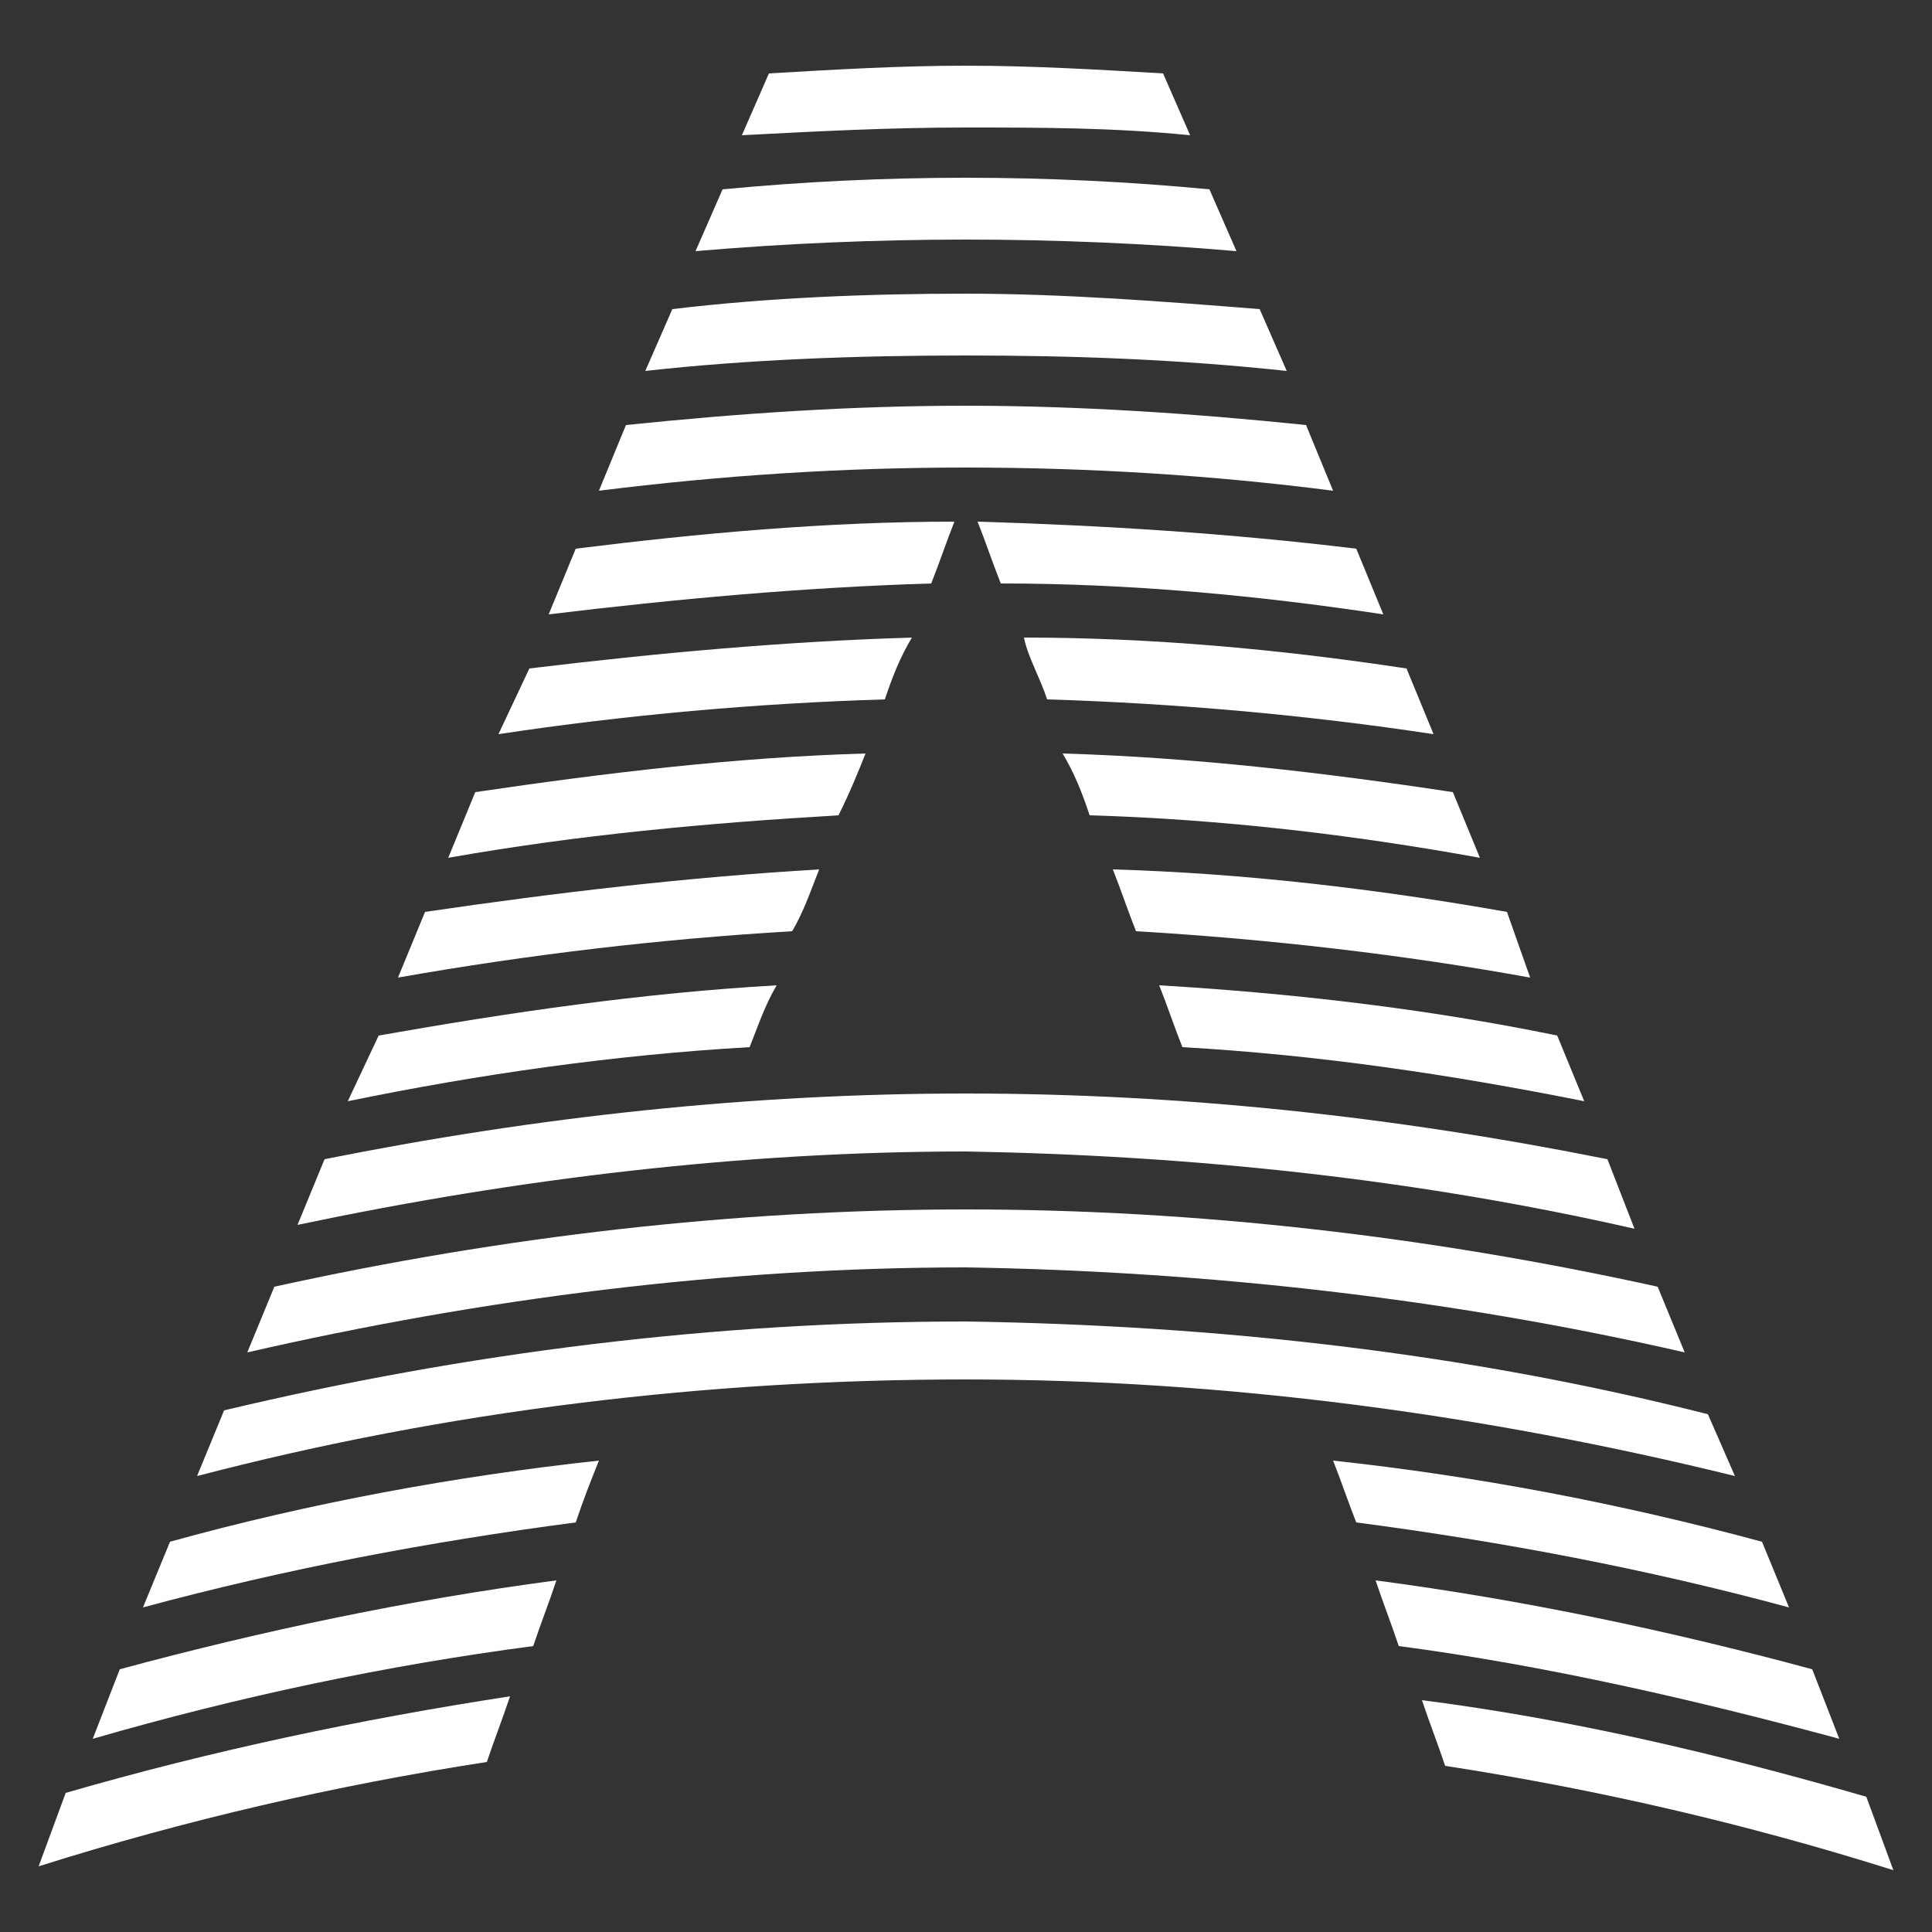 <?xml version="1.0" encoding="utf-8"?>
<!-- Generator: Adobe Illustrator 21.1.0, SVG Export Plug-In . SVG Version: 6.00 Build 0)  -->
<svg version="1.1" id="Layer_1" xmlns="http://www.w3.org/2000/svg" xmlns:xlink="http://www.w3.org/1999/xlink" x="0px" y="0px"
	 viewBox="0 0 50 50" style="enable-background:new 0 0 50 50;" xml:space="preserve">
<rect x="0" y="0" width="50" height="50" fill="#333333" stroke="none"/>
<style type="text/css">
	.st0{fill:#FFFFFF;}
</style>
<path class="st0" d="M24.7,13.5c-3.3,0-6.6,0.3-9.8,0.7l-0.7,1.7c3.3-0.4,6.6-0.7,9.9-0.8C24.3,14.6,24.5,14,24.7,13.5z"/>
<path class="st0" d="M23.6,16.5c-3.3,0.1-6.6,0.4-9.9,0.8L12.9,19c3.3-0.5,6.7-0.8,10-0.9C23.1,17.5,23.3,17,23.6,16.5z"/>
<path class="st0" d="M22.4,19.5c-3.4,0.1-6.7,0.5-10.1,1l-0.7,1.7c3.4-0.6,6.7-0.9,10.1-1.1C22,20.5,22.2,20,22.4,19.5z"/>
<path class="st0" d="M21.2,22.5c-3.4,0.2-6.8,0.6-10.2,1.1l-0.7,1.7c3.4-0.6,6.8-1,10.2-1.2C20.8,23.6,21,23,21.2,22.5z"/>
<path class="st0" d="M20.1,25.5c-3.5,0.2-6.9,0.7-10.3,1.3L9,28.5c3.4-0.7,6.9-1.2,10.4-1.4C19.6,26.6,19.8,26,20.1,25.5z"/>
<path class="st0" d="M3.7,41.6c3.7-1,7.4-1.7,11.2-2.2c0.2-0.6,0.4-1.1,0.6-1.6c-3.7,0.4-7.5,1.1-11.1,2.1L3.7,41.6z"/>
<path class="st0" d="M2.4,45c3.8-1.1,7.6-1.9,11.4-2.4c0.2-0.6,0.4-1.1,0.6-1.7c-3.8,0.5-7.6,1.3-11.3,2.3L2.4,45z"/>
<path class="st0" d="M1,48.3c3.8-1.2,7.7-2.1,11.6-2.7c0.2-0.6,0.4-1.1,0.6-1.7c-3.9,0.6-7.7,1.4-11.5,2.5L1,48.3z"/>
<path class="st0" d="M30.8,3.5l-0.7-1.6c-1.7-0.1-3.4-0.2-5.1-0.2c-1.7,0-3.4,0.1-5.1,0.2l-0.7,1.6c1.9-0.1,3.8-0.2,5.8-0.2
	C26.9,3.3,28.8,3.3,30.8,3.5z"/>
<path class="st0" d="M32,6.5l-0.7-1.6c-2.1-0.2-4.2-0.3-6.3-0.3c-2.1,0-4.2,0.1-6.3,0.3L18,6.5c2.3-0.2,4.7-0.3,7-0.3
	C27.3,6.2,29.7,6.3,32,6.5z"/>
<path class="st0" d="M33.3,9.6L32.6,8c-2.5-0.2-5.1-0.4-7.6-0.4c-2.5,0-5.1,0.1-7.6,0.4l-0.7,1.6c2.7-0.3,5.5-0.4,8.3-0.4
	C27.8,9.2,30.5,9.3,33.3,9.6z"/>
<path class="st0" d="M34.5,12.7l-0.7-1.7c-2.9-0.3-5.9-0.5-8.8-0.5c-3,0-5.9,0.2-8.8,0.5l-0.7,1.7c3.2-0.4,6.3-0.6,9.5-0.6
	C28.2,12.1,31.4,12.3,34.5,12.7z"/>
<path class="st0" d="M25.9,15.1c3.3,0,6.6,0.3,9.9,0.8l-0.7-1.7c-3.3-0.4-6.5-0.6-9.8-0.7C25.5,14,25.7,14.6,25.9,15.1z"/>
<path class="st0" d="M27.1,18.1c3.3,0.1,6.7,0.4,10,0.9l-0.7-1.7c-3.3-0.5-6.6-0.8-9.9-0.8C26.6,17,26.9,17.5,27.1,18.1z"/>
<path class="st0" d="M28.2,21.1c3.4,0.1,6.8,0.5,10.1,1.1l-0.7-1.7c-3.3-0.5-6.7-0.9-10.1-1C27.8,20,28,20.5,28.2,21.1z"/>
<path class="st0" d="M29.4,24.1c3.4,0.2,6.9,0.6,10.2,1.2L39,23.6c-3.4-0.6-6.8-1-10.2-1.1C29,23,29.2,23.6,29.4,24.1z"/>
<path class="st0" d="M30.6,27.1c3.5,0.2,6.9,0.7,10.4,1.4l-0.7-1.7c-3.4-0.7-6.9-1.1-10.3-1.3C30.2,26,30.4,26.6,30.6,27.1z"/>
<path class="st0" d="M42.3,31.8L41.6,30c-5.5-1.1-11-1.7-16.6-1.7c-5.6,0-11.1,0.6-16.6,1.7l-0.7,1.7c5.7-1.2,11.5-1.9,17.3-1.9
	C30.8,29.9,36.6,30.5,42.3,31.8z"/>
<path class="st0" d="M43.6,35l-0.7-1.7C37,32,31,31.3,25,31.3c-6,0-12,0.7-17.9,2L6.4,35c6.1-1.4,12.4-2.2,18.6-2.2
	C31.2,32.9,37.5,33.6,43.6,35z"/>
<path class="st0" d="M44.2,36.6C37.9,35,31.5,34.3,25,34.2c-6.5,0-12.9,0.8-19.2,2.3l-0.7,1.7c6.5-1.7,13.2-2.5,19.9-2.5
	c6.7,0,13.4,0.9,19.9,2.5L44.2,36.6z"/>
<path class="st0" d="M45.6,39.9c-3.7-1-7.4-1.7-11.1-2.1c0.2,0.5,0.4,1.1,0.6,1.6c3.8,0.5,7.5,1.2,11.2,2.2L45.6,39.9z"/>
<path class="st0" d="M46.9,43.2c-3.7-1-7.5-1.8-11.3-2.3c0.2,0.6,0.4,1.1,0.6,1.7c3.8,0.5,7.7,1.4,11.4,2.4L46.9,43.2z"/>
<path class="st0" d="M48.3,46.5c-3.8-1.1-7.6-2-11.5-2.5c0.2,0.6,0.4,1.1,0.6,1.7c3.9,0.6,7.8,1.5,11.6,2.7L48.3,46.5z"/>
</svg>
